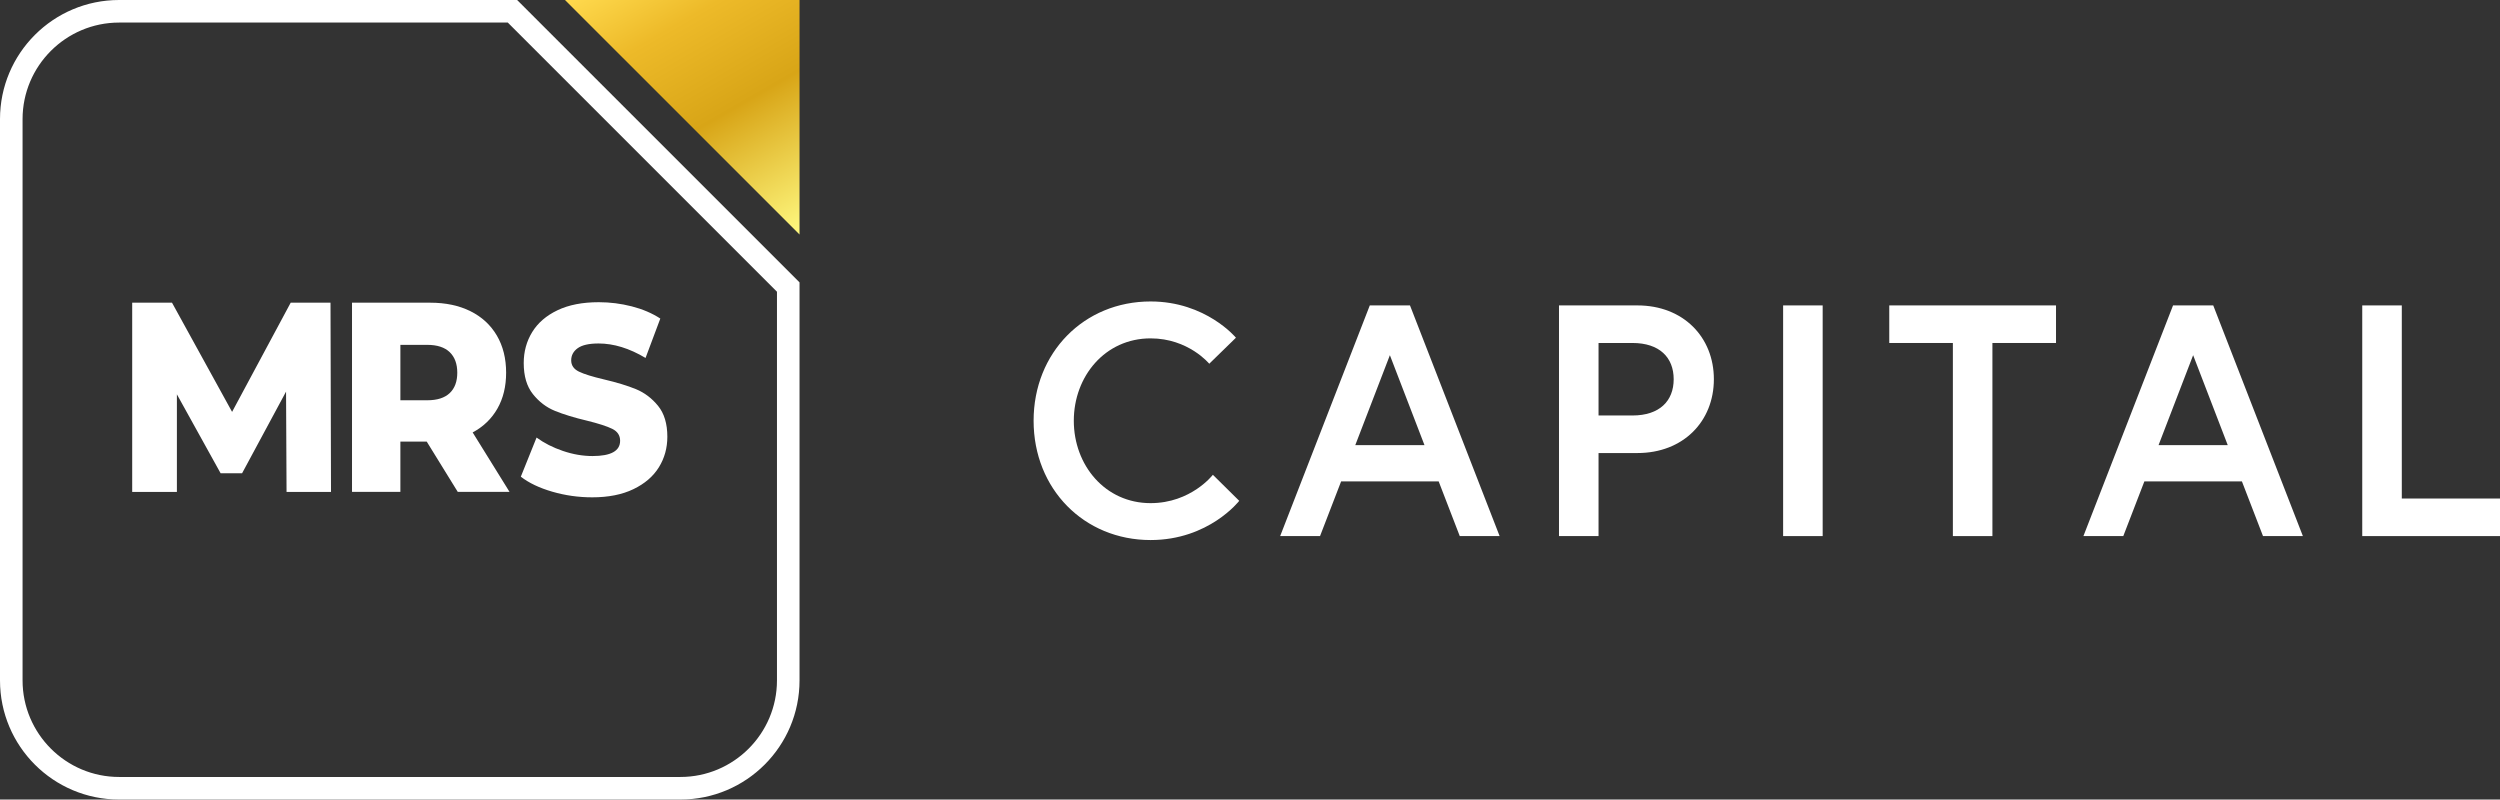 <?xml version="1.0" encoding="UTF-8"?> <svg xmlns="http://www.w3.org/2000/svg" xmlns:xlink="http://www.w3.org/1999/xlink" id="Ebene_1" version="1.1" viewBox="0 0 531.808 170.079"><rect x="0" y="0" width="531.808" height="170.079" fill="#333333" stroke="none"/><!-- Generator: Adobe Illustrator 29.7.0, SVG Export Plug-In . SVG Version: 2.1.1 Build 138) --><defs><style> .st0 { fill: #fff; } .st1 { fill: url(#Unbenannter_Verlauf_24); } </style><linearGradient id="Unbenannter_Verlauf_24" data-name="Unbenannter Verlauf 24" x1="138.897" y1="-10.802" x2="172.973" y2="48.219" gradientUnits="userSpaceOnUse"><stop offset="0" stop-color="#ffda4e"></stop><stop offset=".242" stop-color="#edba29"></stop><stop offset=".557" stop-color="#d8a517"></stop><stop offset="1" stop-color="#fff980"></stop><stop offset="1" stop-color="#f6be21"></stop></linearGradient></defs><g><path class="st0" d="M258.006,101l5.607,5.539s-6.448,8.34-18.856,8.34c-14.16,0-24.886-10.865-24.886-25.375s10.727-25.377,24.886-25.377c11.775,0,18.156,7.712,18.156,7.712l-5.678,5.537s-4.416-5.397-12.478-5.397c-9.673,0-16.334,8.062-16.334,17.525s6.661,17.525,16.334,17.525c8.622,0,13.249-6.03,13.249-6.03Z"></path><path class="st0" d="M291.385,64.969h8.552l19.067,49.07h-8.48l-4.486-11.635h-20.75l-4.486,11.635h-8.482l19.067-49.07ZM288.3,94.692h14.722l-7.361-19.137-7.361,19.137Z"></path><path class="st0" d="M331.635,64.969h16.684c9.743,0,16.262,6.731,16.262,15.703s-6.518,15.701-16.262,15.701h-8.272v17.665h-8.412v-49.07ZM356.031,80.672c0-4.627-3.015-7.712-8.763-7.712h-7.221v15.423h7.221c5.748,0,8.763-3.085,8.763-7.712Z"></path><path class="st0" d="M379.312,64.969h8.412v49.07h-8.412v-49.07Z"></path><path class="st0" d="M415.419,72.96h-13.529v-7.992h35.471v7.992h-13.529v41.078h-8.412v-41.078Z"></path><path class="st0" d="M462.256,64.969h8.552l19.069,49.07h-8.482l-4.486-11.635h-20.75l-4.486,11.635h-8.482l19.067-49.07ZM459.173,94.692h14.72l-7.361-19.137-7.359,19.137Z"></path><path class="st0" d="M502.506,64.969h8.412v41.078h20.89v7.992h-29.303v-49.07Z"></path></g><g><polygon class="st1" points="170.079 0 120.188 0 170.079 49.889 170.079 0"></polygon><path class="st0" d="M108.019,4.8l57.26,57.259v82.677c0,11.327-9.216,20.543-20.543,20.543H25.343c-11.328,0-20.543-9.216-20.543-20.543V25.343C4.8,14.016,14.016,4.8,25.343,4.8h82.676M110.007,0H25.343C11.347,0,0,11.347,0,25.343v119.393c0,13.997,11.347,25.343,25.343,25.343h119.393c13.997,0,25.343-11.346,25.343-25.343V60.071L110.007,0h0Z"></path></g><g><polygon class="st0" points="60.956 104.639 60.851 83.306 51.5 100.67 46.927 100.67 37.629 83.881 37.629 104.639 28.121 104.639 28.121 64.389 36.589 64.389 49.37 87.618 61.838 64.389 70.307 64.389 70.411 104.639 60.956 104.639"></polygon><g><path class="st0" d="M95.663,74.912c-1.074-1.034-2.667-1.552-4.778-1.552h-5.714v11.787h5.714c2.111,0,3.704-.508,4.778-1.524,1.074-1.016,1.611-2.464,1.611-4.341s-.537-3.335-1.611-4.37M90.78,93.945h-5.61v10.693h-10.289v-40.248h16.625c3.291,0,6.148.604,8.573,1.811,2.423,1.208,4.294,2.933,5.611,5.175,1.315,2.244,1.974,4.88,1.974,7.907,0,2.913-.615,5.453-1.845,7.619-1.23,2.166-2.988,3.862-5.273,5.088l7.845,12.648h-11.014l-6.599-10.693Z"></path><path class="st0" d="M117.487,104.596c-2.749-.798-4.98-1.862-6.696-3.193l3.348-8.325c1.613,1.179,3.485,2.13,5.615,2.852,2.129.722,4.224,1.083,6.285,1.083,3.915,0,5.874-1.083,5.874-3.25,0-1.14-.558-1.985-1.675-2.538-1.117-.549-2.91-1.13-5.383-1.738-2.715-.645-4.982-1.34-6.801-2.081-1.822-.741-3.383-1.928-4.688-3.564-1.306-1.632-1.958-3.839-1.958-6.613,0-2.432.601-4.627,1.804-6.587,1.2-1.956,2.995-3.505,5.383-4.645,2.387-1.14,5.314-1.711,8.784-1.711,2.37,0,4.704.294,7.006.883,2.301.588,4.328,1.454,6.079,2.595l-3.142,8.382c-3.435-2.054-6.767-3.08-9.994-3.08-2.028,0-3.504.333-4.431.996-.927.667-1.391,1.53-1.391,2.595s.549,1.864,1.648,2.395c1.099.534,2.868,1.083,5.307,1.654,2.747.647,5.023,1.34,6.827,2.079,1.803.743,3.364,1.922,4.688,3.537,1.32,1.616,1.983,3.811,1.983,6.585,0,2.395-.603,4.563-1.803,6.499-1.203,1.94-3.006,3.49-5.411,4.649-2.403,1.157-5.322,1.738-8.757,1.738-2.919,0-5.753-.398-8.5-1.197"></path></g></g></svg> 